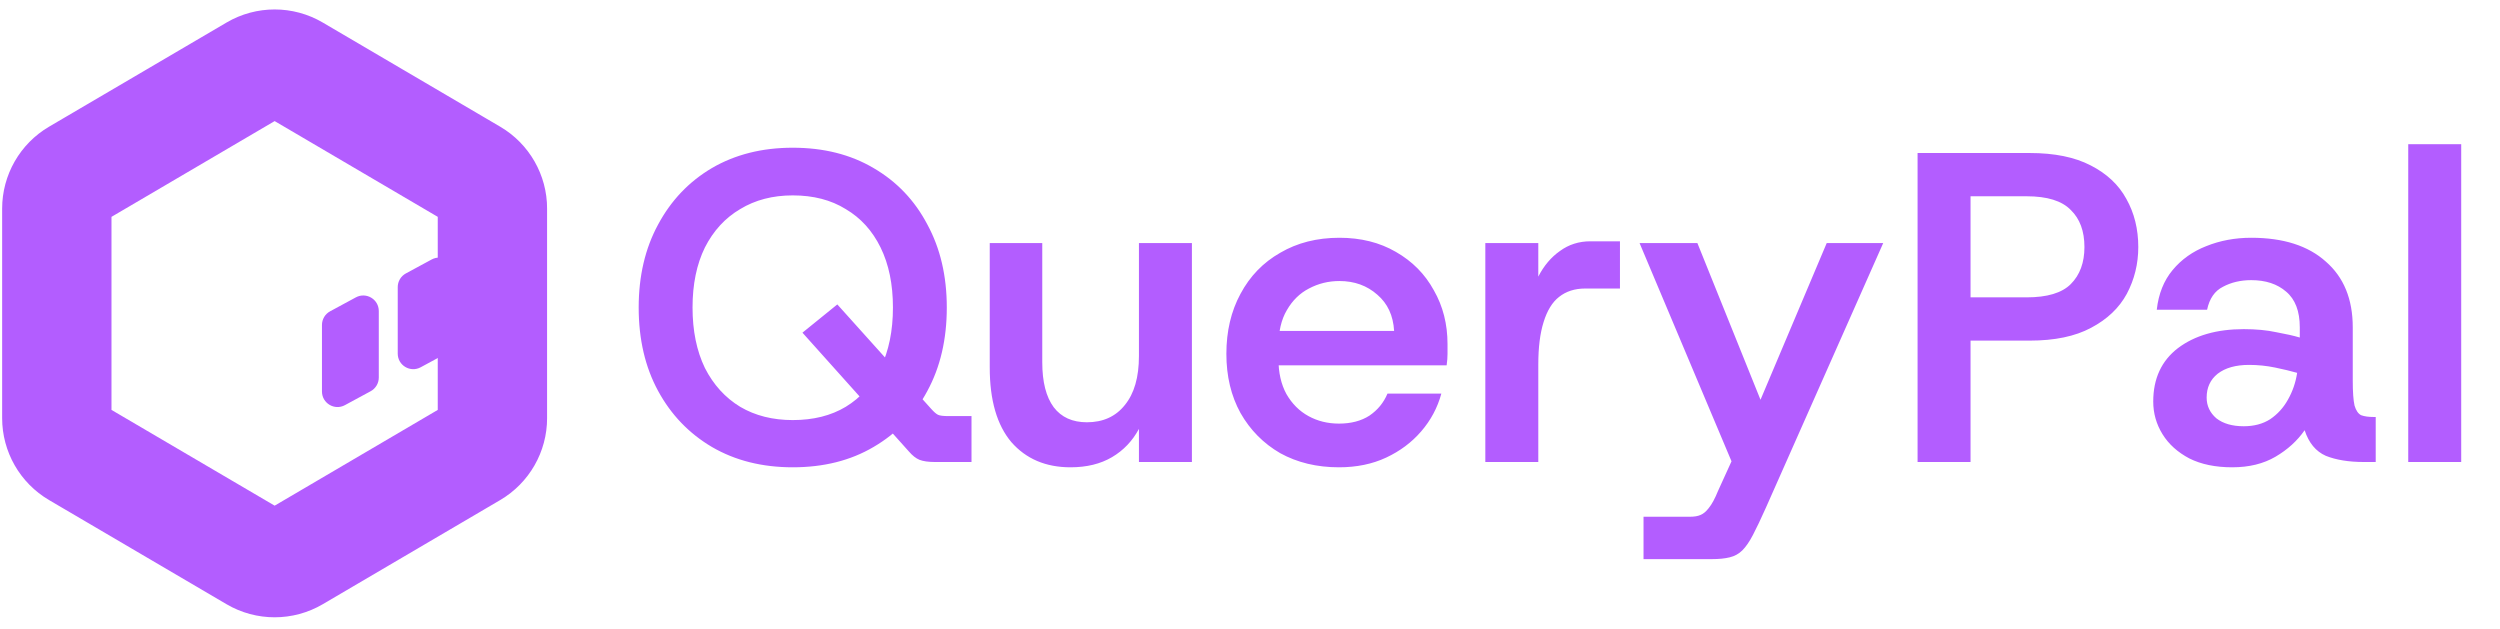 <svg width="656" height="165" viewBox="0 0 656 165" fill="none" xmlns="http://www.w3.org/2000/svg">
<mask id="path-1-outside-1_390_2528" maskUnits="userSpaceOnUse" x="-0.092" y="1.828" width="144" height="161" fill="black">
<rect fill="white" x="-0.092" y="1.828" width="144" height="161"/>
<path d="M66.71 18.284C70.019 16.342 74.119 16.343 77.428 18.285L123.984 45.616C127.222 47.517 129.212 50.991 129.212 54.746V109.715C129.212 113.469 127.222 116.943 123.984 118.844L77.428 146.176C74.119 148.118 70.019 148.117 66.71 146.176L20.137 118.844C16.898 116.943 14.908 113.469 14.908 109.714V54.747C14.908 50.992 16.898 47.517 20.137 45.616L66.71 18.284Z"/>
</mask>
<path d="M66.71 18.284L73.971 30.657L73.971 30.657L66.71 18.284ZM77.428 18.285L84.691 5.913L84.691 5.913L77.428 18.285ZM123.984 45.616L131.248 33.244L131.248 33.244L123.984 45.616ZM129.212 109.715L143.559 109.715V109.715H129.212ZM123.984 118.844L116.721 106.471L116.721 106.472L123.984 118.844ZM77.428 146.176L84.691 158.548L84.691 158.548L77.428 146.176ZM66.71 146.176L73.971 133.802L73.971 133.802L66.71 146.176ZM20.137 118.844L12.875 131.217L12.875 131.217L20.137 118.844ZM14.908 109.714L0.562 109.714L0.562 109.714L14.908 109.714ZM20.137 45.616L12.875 33.243L12.875 33.243L20.137 45.616ZM66.71 18.284L73.971 30.657C72.795 31.348 71.339 31.347 70.165 30.657L77.428 18.285L84.691 5.913C76.899 1.339 67.242 1.337 59.449 5.911L66.71 18.284ZM77.428 18.285L70.165 30.657L116.721 57.988L123.984 45.616L131.248 33.244L84.691 5.913L77.428 18.285ZM123.984 45.616L116.721 57.988C115.572 57.314 114.865 56.081 114.865 54.746H129.212H143.559C143.559 45.902 138.873 37.72 131.248 33.244L123.984 45.616ZM129.212 54.746H114.865V109.715H129.212H143.559V54.746H129.212ZM129.212 109.715L114.865 109.715C114.865 108.379 115.573 107.145 116.721 106.471L123.984 118.844L131.248 131.216C138.872 126.74 143.558 118.56 143.559 109.715L129.212 109.715ZM123.984 118.844L116.721 106.472L70.164 133.804L77.428 146.176L84.691 158.548L131.248 131.216L123.984 118.844ZM77.428 146.176L70.165 133.803C71.342 133.112 72.798 133.114 73.971 133.802L66.71 146.176L59.449 158.549C67.24 163.121 76.897 163.123 84.691 158.548L77.428 146.176ZM66.71 146.176L73.971 133.802L27.398 106.47L20.137 118.844L12.875 131.217L59.449 158.549L66.71 146.176ZM20.137 118.844L27.398 106.47C28.547 107.145 29.255 108.378 29.255 109.714L14.908 109.714L0.562 109.714C0.562 118.56 5.249 126.741 12.875 131.217L20.137 118.844ZM14.908 109.714H29.255V54.747H14.908H0.562V109.714H14.908ZM14.908 54.747H29.255C29.255 56.081 28.549 57.314 27.398 57.989L20.137 45.616L12.875 33.243C5.247 37.719 0.562 45.903 0.562 54.747H14.908ZM20.137 45.616L27.398 57.989L73.971 30.657L66.71 18.284L59.449 5.911L12.875 33.243L20.137 45.616Z" fill="#B35DFF" mask="url(#path-1-outside-1_390_2528)"/>
<path d="M104.365 75.332C104.365 73.835 105.186 72.459 106.502 71.747L113.26 68.092C115.976 66.624 119.274 68.59 119.274 71.677V89.136C119.274 90.633 118.454 92.009 117.137 92.721L110.38 96.376C107.664 97.844 104.365 95.878 104.365 92.79V75.332Z" fill="#B35DFF"/>
<path d="M84.484 85.269C84.484 83.773 85.305 82.396 86.621 81.684L93.379 78.03C96.095 76.561 99.394 78.528 99.394 81.615V99.073C99.394 100.57 98.573 101.946 97.257 102.658L90.499 106.313C87.783 107.782 84.484 105.815 84.484 102.728V85.269Z" fill="#B35DFF"/>
<path d="M208.014 122.62C199.984 122.62 192.918 120.844 186.818 117.292C180.795 113.74 176.085 108.837 172.687 102.582C169.289 96.328 167.591 89.031 167.591 80.691C167.591 72.429 169.289 65.17 172.687 58.915C176.085 52.584 180.795 47.642 186.818 44.09C192.918 40.538 199.984 38.761 208.014 38.761C216.122 38.761 223.188 40.538 229.211 44.09C235.311 47.642 240.021 52.584 243.342 58.915C246.739 65.17 248.438 72.429 248.438 80.691C248.438 89.031 246.739 96.328 243.342 102.582C240.021 108.837 235.311 113.74 229.211 117.292C223.188 120.844 216.122 122.62 208.014 122.62ZM208.014 110.227C213.42 110.227 218.053 109.069 221.914 106.752C225.852 104.358 228.902 100.961 231.064 96.559C233.226 92.081 234.307 86.791 234.307 80.691C234.307 74.591 233.226 69.34 231.064 64.938C228.902 60.537 225.852 57.178 221.914 54.861C218.053 52.468 213.42 51.271 208.014 51.271C202.764 51.271 198.169 52.468 194.231 54.861C190.293 57.178 187.204 60.537 184.965 64.938C182.803 69.34 181.722 74.591 181.722 80.691C181.722 86.791 182.803 92.081 184.965 96.559C187.204 100.961 190.293 104.358 194.231 106.752C198.169 109.069 202.764 110.227 208.014 110.227ZM245.311 121.23C243.612 121.23 242.261 121.037 241.257 120.651C240.33 120.265 239.404 119.532 238.477 118.451L210.563 87.293L219.713 79.88L244.384 107.331C245.079 108.103 245.658 108.605 246.122 108.837C246.585 109.069 247.511 109.184 248.901 109.184H254.924V121.23H245.311ZM280.904 122.62C274.418 122.62 269.244 120.42 265.383 116.018C261.6 111.54 259.708 105.015 259.708 96.443V63.78H273.491V95.053C273.491 100.227 274.495 104.165 276.503 106.868C278.51 109.493 281.406 110.806 285.19 110.806C289.437 110.806 292.757 109.3 295.151 106.289C297.622 103.277 298.857 98.992 298.857 93.432V63.78H312.757V121.23H298.857V112.543C297.158 115.709 294.803 118.18 291.792 119.956C288.78 121.732 285.151 122.62 280.904 122.62ZM351.337 122.62C345.546 122.62 340.411 121.385 335.932 118.914C331.531 116.366 328.056 112.852 325.507 108.374C323.037 103.895 321.801 98.721 321.801 92.853C321.801 86.907 323.037 81.656 325.507 77.1C327.978 72.467 331.453 68.877 335.932 66.328C340.411 63.703 345.584 62.39 351.453 62.39C357.09 62.39 362.032 63.626 366.279 66.097C370.603 68.568 373.923 71.927 376.24 76.174C378.634 80.344 379.83 85.054 379.83 90.305C379.83 91.077 379.83 91.926 379.83 92.853C379.83 93.779 379.753 94.783 379.599 95.864H331.878V86.83H365.815C365.584 82.814 364.117 79.648 361.414 77.332C358.711 74.938 355.391 73.741 351.453 73.741C348.596 73.741 345.932 74.398 343.461 75.71C341.067 76.946 339.136 78.838 337.669 81.386C336.202 83.857 335.469 87.023 335.469 90.884V94.243C335.469 97.795 336.164 100.845 337.554 103.393C339.021 105.941 340.951 107.872 343.345 109.184C345.739 110.497 348.403 111.154 351.337 111.154C354.503 111.154 357.167 110.459 359.329 109.069C361.491 107.601 363.074 105.671 364.078 103.277H378.209C377.205 106.984 375.429 110.304 372.881 113.238C370.41 116.095 367.36 118.373 363.73 120.072C360.101 121.771 355.97 122.62 351.337 122.62ZM389.75 121.23V63.78H403.649V72.583C405.116 69.726 407.008 67.487 409.325 65.865C411.641 64.166 414.305 63.317 417.317 63.317H425.077V75.71H415.927C413.224 75.71 410.946 76.444 409.093 77.911C407.317 79.301 405.966 81.502 405.039 84.513C404.113 87.448 403.649 91.154 403.649 95.633V121.23H389.75ZM431.262 146.712V135.593H443.424C444.582 135.593 445.509 135.439 446.204 135.13C446.976 134.821 447.71 134.203 448.405 133.276C449.177 132.35 449.988 130.844 450.837 128.759L456.165 117.061L455.354 123.431L430.22 63.78H445.393L461.956 104.899L479.331 63.78H494.156L463.346 133.276C462.034 136.211 460.914 138.566 459.987 140.342C459.061 142.118 458.134 143.469 457.208 144.396C456.281 145.323 455.161 145.94 453.849 146.249C452.613 146.558 451.069 146.712 449.215 146.712H431.262ZM503.173 121.23V40.151H532.593C539.079 40.151 544.407 41.233 548.577 43.395C552.824 45.557 555.951 48.491 557.959 52.197C560.044 55.904 561.086 60.112 561.086 64.823C561.086 69.224 560.083 73.317 558.075 77.1C556.067 80.807 552.94 83.78 548.693 86.019C544.523 88.258 539.157 89.378 532.593 89.378H517.072V121.23H503.173ZM517.072 78.027H531.782C537.187 78.027 541.048 76.869 543.365 74.552C545.759 72.158 546.956 68.915 546.956 64.823C546.956 60.653 545.759 57.41 543.365 55.093C541.048 52.699 537.187 51.502 531.782 51.502H517.072V78.027ZM585.743 122.62C581.342 122.62 577.597 121.848 574.508 120.304C571.419 118.682 569.064 116.559 567.442 113.933C565.821 111.308 565.01 108.451 565.01 105.362C565.01 99.339 567.172 94.667 571.496 91.347C575.898 88.027 581.651 86.367 588.755 86.367C591.998 86.367 594.855 86.637 597.326 87.177C599.874 87.641 601.92 88.104 603.465 88.567V85.903C603.465 81.656 602.268 78.529 599.874 76.521C597.558 74.513 594.507 73.51 590.724 73.51C587.944 73.51 585.473 74.089 583.311 75.247C581.149 76.328 579.759 78.336 579.141 81.27H565.937C566.4 77.1 567.79 73.626 570.107 70.846C572.423 68.066 575.357 65.981 578.909 64.591C582.539 63.124 586.477 62.39 590.724 62.39C599.141 62.39 605.665 64.475 610.299 68.645C615.009 72.737 617.364 78.49 617.364 85.903V99.918C617.364 102.853 617.518 105.015 617.827 106.405C618.213 107.717 618.793 108.567 619.565 108.953C620.414 109.262 621.495 109.416 622.808 109.416H623.387V121.23H620.26C616.322 121.23 613.001 120.69 610.299 119.609C607.673 118.451 605.82 116.211 604.739 112.891C602.808 115.671 600.26 117.987 597.094 119.841C593.928 121.694 590.145 122.62 585.743 122.62ZM588.755 111.848C591.457 111.848 593.774 111.231 595.704 109.995C597.635 108.683 599.179 106.984 600.337 104.899C601.573 102.737 602.384 100.382 602.77 97.833C601.148 97.37 599.218 96.907 596.978 96.443C594.739 95.98 592.461 95.749 590.145 95.749C586.67 95.749 583.929 96.521 581.921 98.065C579.99 99.609 579.025 101.694 579.025 104.32C579.025 106.482 579.875 108.296 581.573 109.764C583.349 111.154 585.743 111.848 588.755 111.848ZM631.922 121.23V37.835H645.821V121.23H631.922Z" fill="#B35DFF"/>
</svg>
